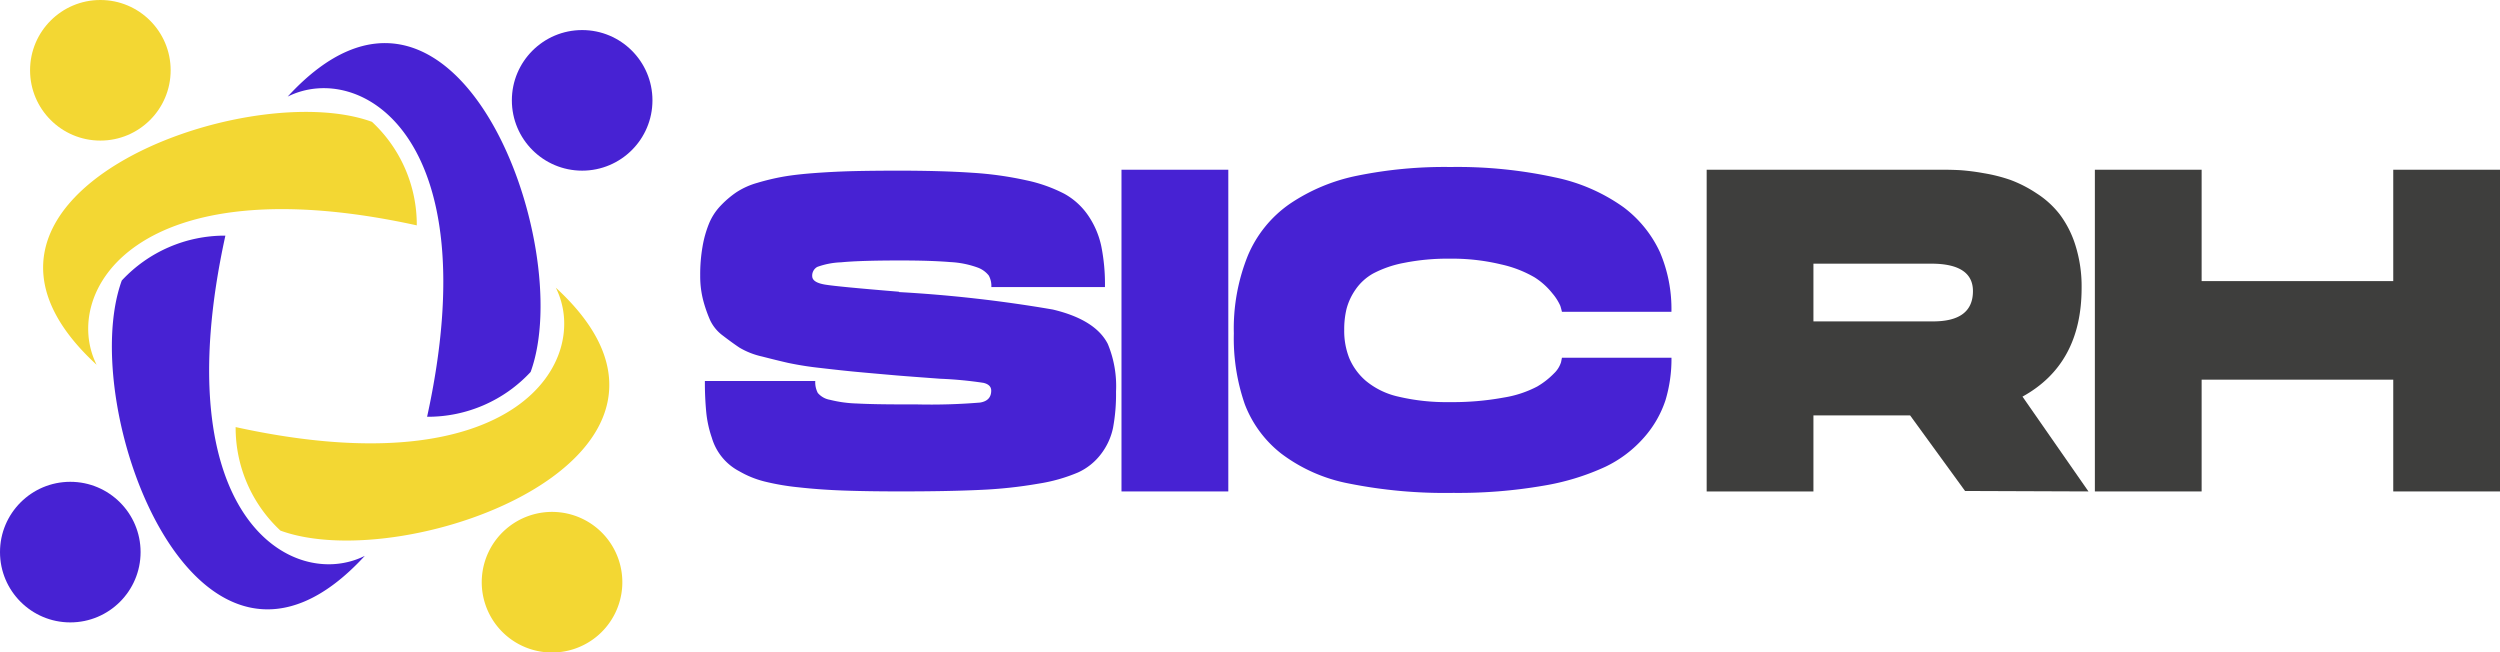 <svg
      xmlns="http://www.w3.org/2000/svg"
      viewBox="0 0 178.929 46.696"
    >
      <g transform="translate(-37.383 -34.999)">
        <g transform="translate(87.508 46.949)" fill="#4722d3">
          <path
            class="a"
            d="M63.674,37.961q3.086,0,5.282.148a24.858,24.858,0,0,1,3.9.54,10.708,10.708,0,0,1,2.738.969,4.985,4.985,0,0,1,1.707,1.559,6.167,6.167,0,0,1,.932,2.181,13.786,13.786,0,0,1,.264,2.936H70.367a1.572,1.572,0,0,0-.181-.821,1.794,1.794,0,0,0-.8-.577,6.7,6.7,0,0,0-1.967-.392c-.895-.074-2.078-.115-3.542-.115q-2.919,0-4.264.132a5.554,5.554,0,0,0-1.707.33.713.713,0,0,0-.359.689c.021.285.322.474.9.573s2.326.268,5.233.507a.136.136,0,0,1,.1.033A96.4,96.4,0,0,1,74.762,47.9q3.049.724,3.938,2.462a7.865,7.865,0,0,1,.59,3.41,13.148,13.148,0,0,1-.214,2.594,4.635,4.635,0,0,1-.854,1.868,4.3,4.3,0,0,1-1.653,1.328,11.919,11.919,0,0,1-2.825.8,32.332,32.332,0,0,1-4.115.445q-2.313.111-5.756.111-2.363,0-4.082-.062t-3.216-.231A17.157,17.157,0,0,1,54.1,60.2a6.947,6.947,0,0,1-1.769-.722,3.96,3.96,0,0,1-1.967-2.392,7.994,7.994,0,0,1-.4-1.806,22.237,22.237,0,0,1-.1-2.264h7.9a1.653,1.653,0,0,0,.181.854,1.454,1.454,0,0,0,.87.491,8.825,8.825,0,0,0,1.917.264c.821.045,1.988.066,3.493.066h.788a43.068,43.068,0,0,0,4.544-.132q.8-.13.8-.854c0-.28-.186-.47-.557-.557a27.869,27.869,0,0,0-3.084-.293c-1.225-.091-2.243-.165-3.051-.231q-1.936-.167-2.969-.264t-2.557-.276a23.276,23.276,0,0,1-2.313-.363q-.786-.179-1.868-.458a5.492,5.492,0,0,1-1.625-.639c-.363-.243-.755-.528-1.179-.854a2.914,2.914,0,0,1-.92-1.117,9.554,9.554,0,0,1-.495-1.427,6.9,6.9,0,0,1-.21-1.752,11.586,11.586,0,0,1,.165-2.066,7.884,7.884,0,0,1,.458-1.641,4.115,4.115,0,0,1,.821-1.278A6.943,6.943,0,0,1,52.1,39.52a5.423,5.423,0,0,1,1.526-.689,16.885,16.885,0,0,1,1.872-.445q.934-.161,2.309-.26t2.709-.132Q61.835,37.963,63.674,37.961Z"
            transform="translate(-49.539 -37.697)"
          />
          <path
            class="a"
            d="M56.849,60.97V37.945h7.645V60.97Z"
            transform="translate(-26.707 -37.747)"
          />
          <path
            class="a"
            d="M74.315,37.9a32.783,32.783,0,0,1,7.447.738,12.934,12.934,0,0,1,4.919,2.132A8.449,8.449,0,0,1,89.3,44a10.349,10.349,0,0,1,.821,4.264H82.285c-.025-.107-.062-.252-.115-.425a3.7,3.7,0,0,0-.573-.9,5.1,5.1,0,0,0-1.278-1.146,8.323,8.323,0,0,0-2.379-.92,14.947,14.947,0,0,0-3.69-.412,15.867,15.867,0,0,0-3.266.3,7.825,7.825,0,0,0-2.2.755,3.748,3.748,0,0,0-1.278,1.163,4.372,4.372,0,0,0-.639,1.377,6.222,6.222,0,0,0-.165,1.493,5.327,5.327,0,0,0,.363,2.037A4.4,4.4,0,0,0,68.245,53.2a5.52,5.52,0,0,0,2.33,1.134,14.893,14.893,0,0,0,3.674.392A20.055,20.055,0,0,0,78.12,54.4a7.778,7.778,0,0,0,2.392-.788,5.647,5.647,0,0,0,1.2-.936,1.9,1.9,0,0,0,.507-.8l.066-.326h7.839a10.233,10.233,0,0,1-.425,3.031,7.629,7.629,0,0,1-1.509,2.643,8.633,8.633,0,0,1-2.8,2.132,17.312,17.312,0,0,1-4.478,1.361,35.708,35.708,0,0,1-6.4.507,35.01,35.01,0,0,1-7.48-.672A11.65,11.65,0,0,1,62.2,58.415a8.193,8.193,0,0,1-2.61-3.526,14.379,14.379,0,0,1-.788-5.084,13.934,13.934,0,0,1,1-5.558,8.514,8.514,0,0,1,3-3.707,13.276,13.276,0,0,1,4.82-2.016A31.3,31.3,0,0,1,74.315,37.9Z"
            transform="translate(-20.619 -37.897)"
          />
        </g>
        <g transform="translate(159.532 47.147)" fill="#3e3e3d">
          <path
            class="b"
            d="M67.006,37.945H83.933c.437,0,.849.012,1.245.033a16.02,16.02,0,0,1,1.658.214,11.505,11.505,0,0,1,1.934.491,9.113,9.113,0,0,1,1.851.953,6.554,6.554,0,0,1,1.658,1.509A7.316,7.316,0,0,1,93.4,43.359a9.792,9.792,0,0,1,.441,3.047q0,5.449-4.231,7.777l4.721,6.787L85.5,60.937l-3.934-5.41H74.647V60.97H67.006ZM83.211,48.8q2.851,0,2.853-2.165c0-1.311-1-1.967-2.985-1.967H74.647V48.8Z"
            transform="translate(-67.006 -37.945)"
          />
          <path
            class="b"
            d="M95.1,37.945h7.645V60.97H95.1v-8H81.385v8H73.744V37.945h7.641v7.971H95.1Z"
            transform="translate(-45.96 -37.945)"
          />
        </g>
        <g transform="translate(39.535 34.999)" fill="#f3d733">
          <circle class="c" cx="5.031" cy="5.031" r="5.031" />
          <path
            class="d"
            d="M64.875,45.062a10.052,10.052,0,0,0-3.208-7.41c-9.1-3.324-32.728,5.431-19.706,17.389C39.388,49.907,44.687,40.638,64.875,45.062Z"
            transform="translate(-37.197 -28.932)"
          />
        </g>
        <g transform="translate(57.972 37.151)" fill="#4722d3">
          <circle
            class="a"
            cx="5.031"
            cy="5.031"
            r="5.031"
            transform="translate(16.046)"
          />
          <path
            class="e"
            d="M52.355,62.491a10.032,10.032,0,0,0,7.41-3.208c3.323-9.1-5.431-32.728-17.389-19.706C47.51,37,56.775,42.3,52.355,62.491Z"
            transform="translate(-42.376 -34.814)"
          />
        </g>
        <g transform="translate(54.241 55.587)" fill="#f3d733">
          <path
            class="d"
            d="M54.106,52.689a5.032,5.032,0,1,1,.441-7.1A5.035,5.035,0,0,1,54.106,52.689Z"
            transform="translate(-28.121 -27.837)"
          />
          <path
            class="d"
            d="M41.478,49.971a10.052,10.052,0,0,0,3.208,7.41c9.1,3.324,32.728-5.431,19.706-17.389C66.965,45.126,61.667,54.4,41.478,49.971Z"
            transform="translate(-41.471 -39.992)"
          />
        </g>
        <g transform="translate(37.383 51.857)" fill="#4722d3">
          <circle
            class="a"
            cx="5.031"
            cy="5.031"
            r="5.031"
            transform="translate(0 17.626)"
          />
          <path
            class="e"
            d="M47.448,39.094a10.058,10.058,0,0,0-7.414,3.212c-3.319,9.1,5.435,32.728,17.393,19.706C52.293,64.586,43.024,59.287,47.448,39.094Z"
            transform="translate(-31.317 -39.087)"
          />
        </g>
      </g>
    </svg>